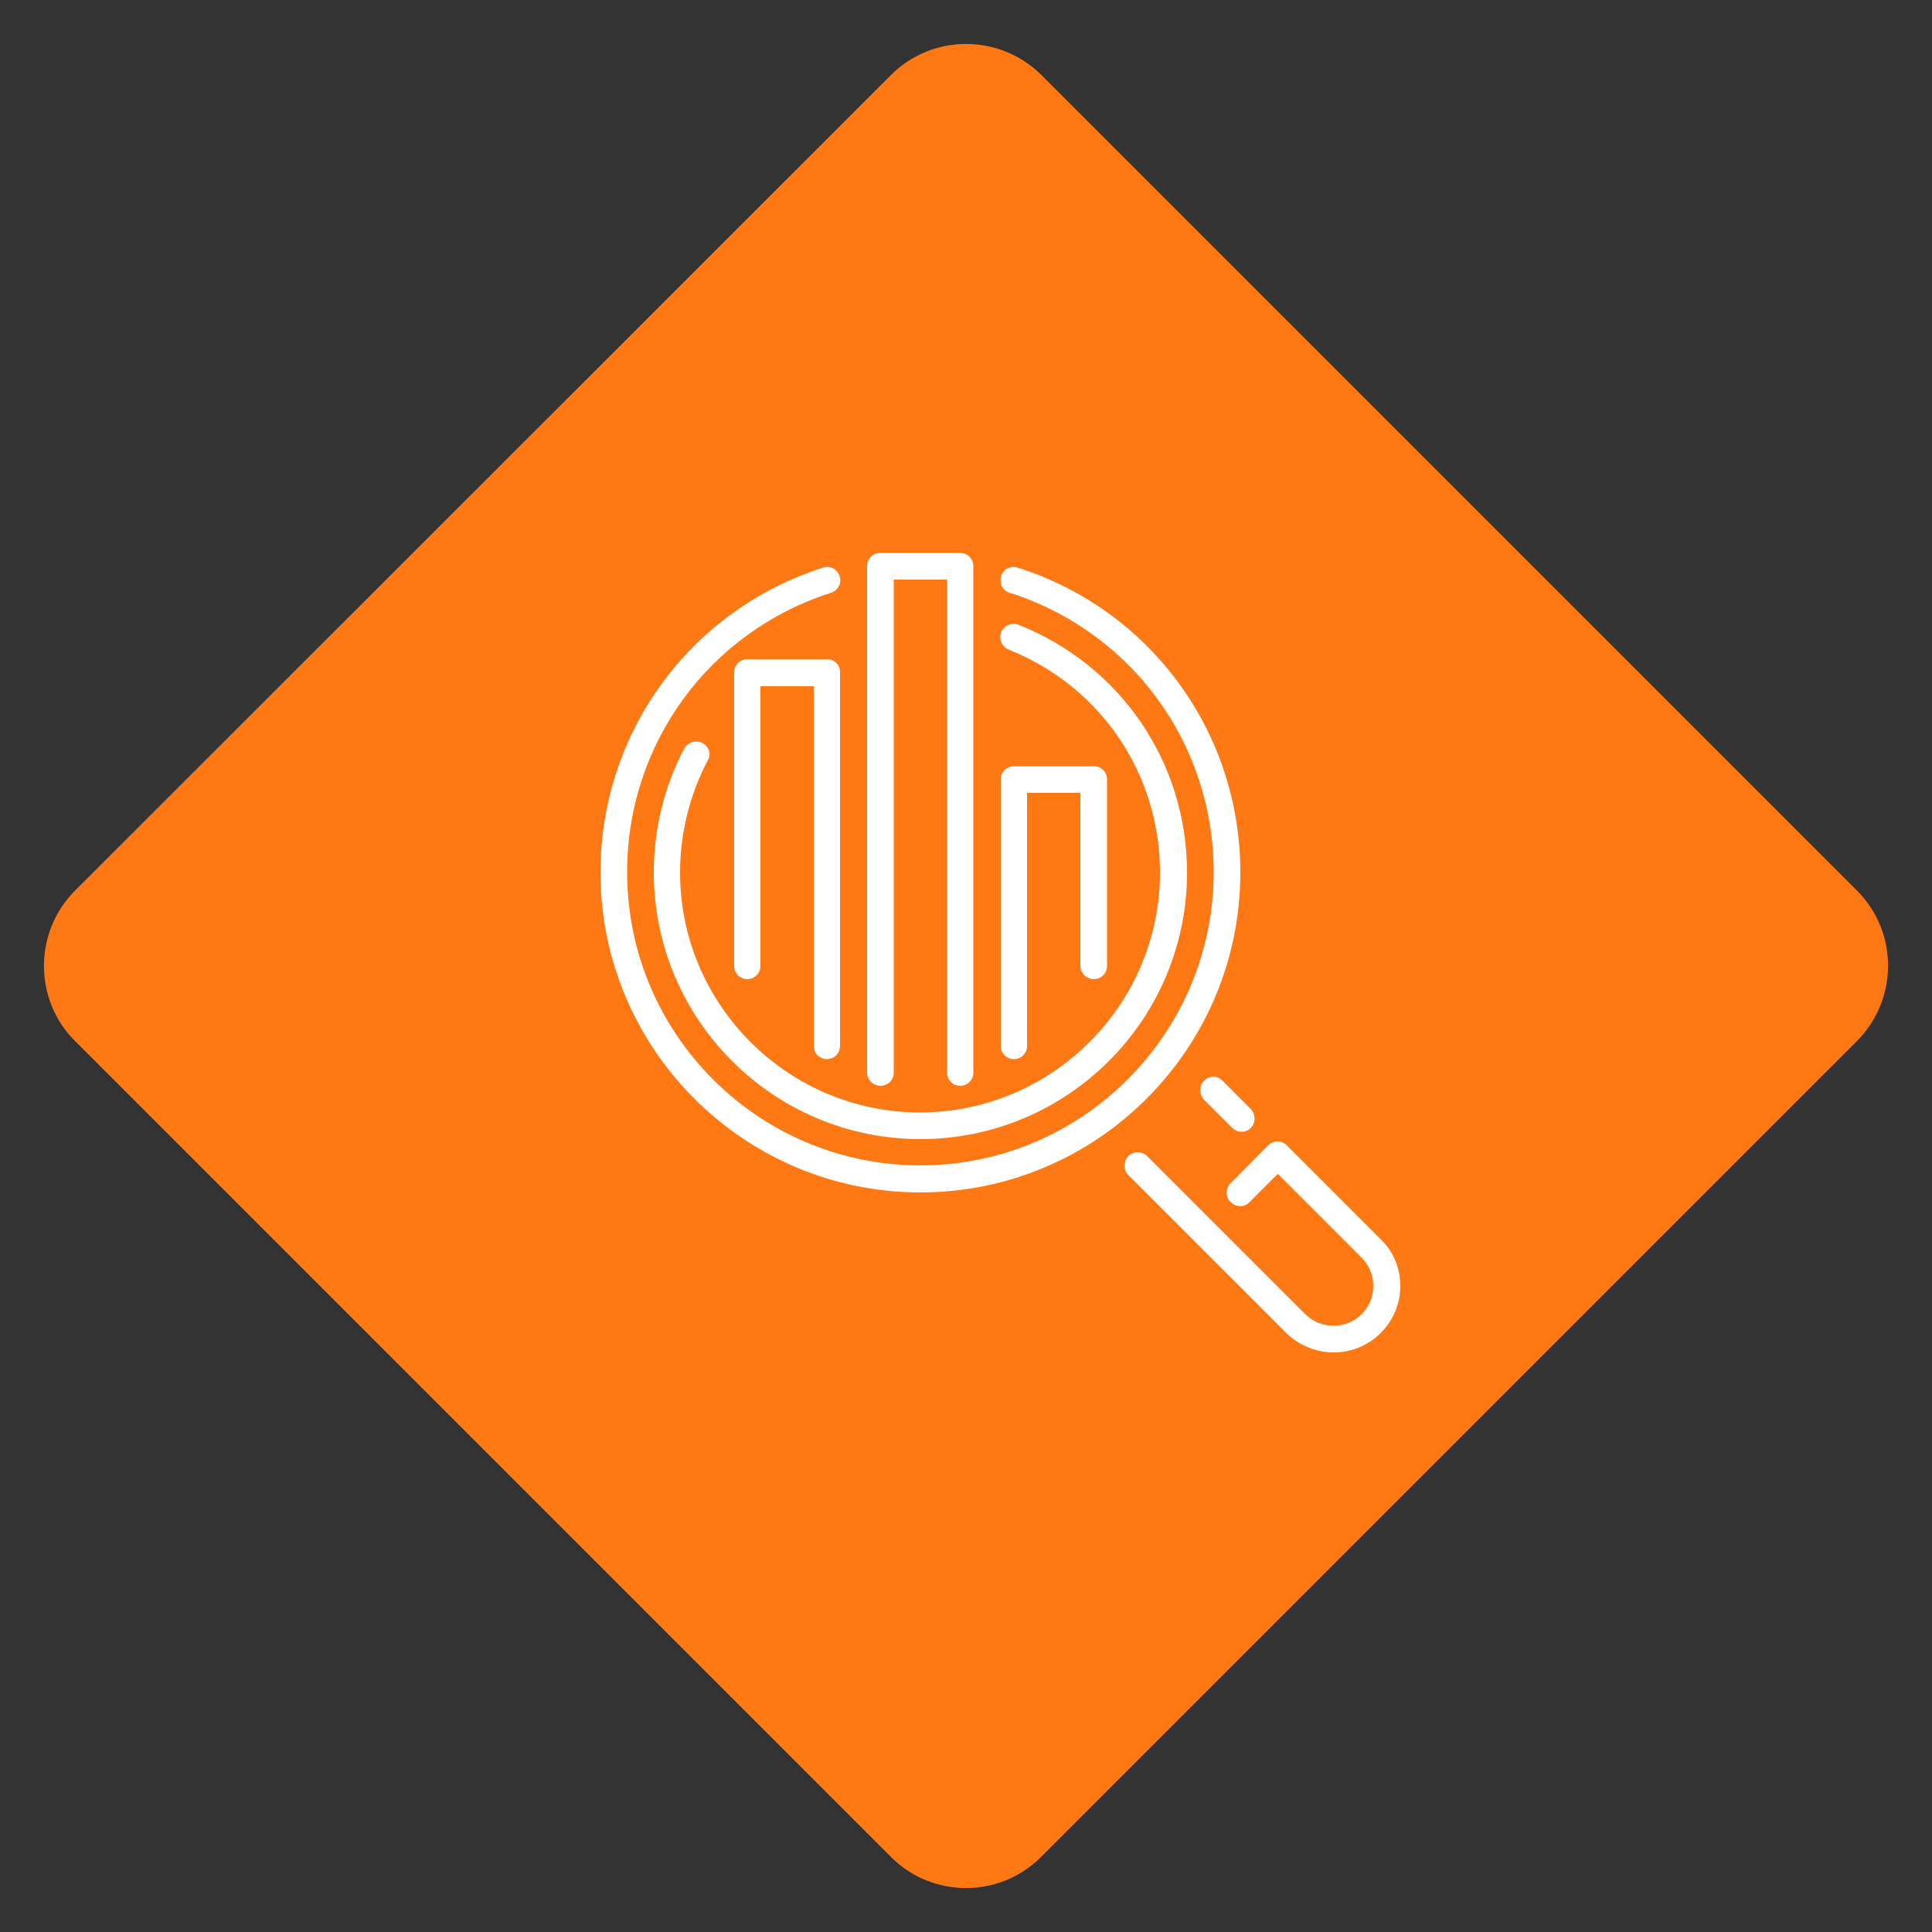 <?xml version="1.0" encoding="utf-8"?>
<!-- Generator: Adobe Illustrator 24.0.1, SVG Export Plug-In . SVG Version: 6.00 Build 0)  -->
<svg version="1.1" id="Layer_1" xmlns="http://www.w3.org/2000/svg" xmlns:xlink="http://www.w3.org/1999/xlink" x="0px" y="0px"
	 viewBox="0 0 50 50" style="enable-background:new 0 0 50 50;" xml:space="preserve">
<rect x="0" y="0" width="50" height="50" fill="#333333" stroke="none"/>
<style type="text/css">
	.st0{fill:#FE7814;}
	.st1{fill-rule:evenodd;clip-rule:evenodd;fill:#FFFFFF;}
</style>
<g id="Layer_1_1_">
	<g>
		<path class="st0" d="M23.06,48.06L1.94,26.94c-1.07-1.07-1.07-2.81,0-3.89L23.06,1.94c1.07-1.07,2.81-1.07,3.89,0l21.11,21.11
			c1.07,1.07,1.07,2.81,0,3.89L26.94,48.06C25.87,49.13,24.13,49.13,23.06,48.06z"/>
	</g>
</g>
<g id="Layer_2_1_">
	<title></title>
	<desc></desc>
	<g id="People">
		<g id="Icon-38">
			<path id="glass-stats" class="st1" d="M32.1,22.58c0-3.62-2.31-6.79-5.76-7.89c-0.18-0.06-0.38,0.04-0.43,0.22
				c-0.06,0.18,0.04,0.38,0.22,0.43c3.16,1.01,5.28,3.91,5.28,7.23c0,4.18-3.4,7.59-7.59,7.59s-7.59-3.4-7.59-7.59
				c0-3.32,2.12-6.22,5.28-7.23c0.18-0.06,0.28-0.25,0.22-0.43c-0.06-0.18-0.25-0.28-0.43-0.22c-3.44,1.1-5.76,4.27-5.76,7.89
				c0,4.56,3.71,8.28,8.28,8.28S32.1,27.15,32.1,22.58 M18.18,19.23c-0.17-0.09-0.38-0.02-0.47,0.14c-0.52,0.98-0.79,2.09-0.79,3.21
				c0,3.8,3.09,6.9,6.9,6.9s6.9-3.09,6.9-6.9c0-2.84-1.71-5.36-4.36-6.41c-0.18-0.07-0.38,0.02-0.45,0.19
				c-0.07,0.18,0.02,0.38,0.19,0.45c2.38,0.95,3.92,3.21,3.92,5.77c0,3.42-2.79,6.21-6.21,6.21S17.6,26,17.6,22.58
				c0-1.01,0.25-2.01,0.71-2.89C18.42,19.53,18.35,19.32,18.18,19.23 M28.31,25.34c0.19,0,0.34-0.15,0.34-0.34v-4.83
				c0-0.19-0.15-0.34-0.34-0.34h-2.07c-0.19,0-0.34,0.15-0.34,0.34v6.9c0,0.19,0.15,0.34,0.34,0.34s0.34-0.15,0.34-0.34v-6.55h1.38
				V25C27.96,25.19,28.12,25.34,28.31,25.34 M22.79,28.1c0.19,0,0.34-0.15,0.34-0.34V15h1.38v12.76c0,0.19,0.15,0.34,0.34,0.34
				s0.34-0.15,0.34-0.34V14.65c0-0.19-0.15-0.34-0.34-0.34h-2.07c-0.19,0-0.34,0.15-0.34,0.34v13.11
				C22.44,27.95,22.6,28.1,22.79,28.1 M21.41,17.06h-2.07c-0.19,0-0.34,0.15-0.34,0.34V25c0,0.19,0.15,0.34,0.34,0.34
				s0.34-0.15,0.34-0.34v-7.24h1.38v9.31c0,0.19,0.15,0.34,0.34,0.34s0.34-0.15,0.34-0.34v-9.66C21.75,17.22,21.6,17.06,21.41,17.06
				 M31.16,27.97c-0.13,0.13-0.13,0.35,0,0.49l0.73,0.73c0.07,0.07,0.16,0.1,0.24,0.1c0.09,0,0.18-0.03,0.24-0.1
				c0.13-0.13,0.13-0.35,0-0.49l-0.73-0.73C31.51,27.83,31.3,27.83,31.16,27.97 M36.24,33.28c0,0.46-0.18,0.89-0.51,1.22
				c-0.34,0.34-0.78,0.5-1.22,0.5s-0.88-0.17-1.22-0.5l-4.09-4.09c-0.13-0.13-0.13-0.35,0-0.49c0.13-0.13,0.35-0.13,0.49,0
				l4.09,4.09c0.4,0.4,1.06,0.4,1.46,0c0.2-0.2,0.3-0.45,0.3-0.73s-0.11-0.54-0.3-0.73l-2.17-2.17l-0.73,0.73
				c-0.13,0.14-0.35,0.14-0.49,0c-0.14-0.13-0.14-0.35,0-0.49l0.97-0.98c0.06-0.06,0.15-0.1,0.24-0.1l0,0c0.09,0,0.18,0.04,0.24,0.1
				l2.42,2.42C36.06,32.38,36.24,32.82,36.24,33.28"/>
		</g>
	</g>
</g>
</svg>
